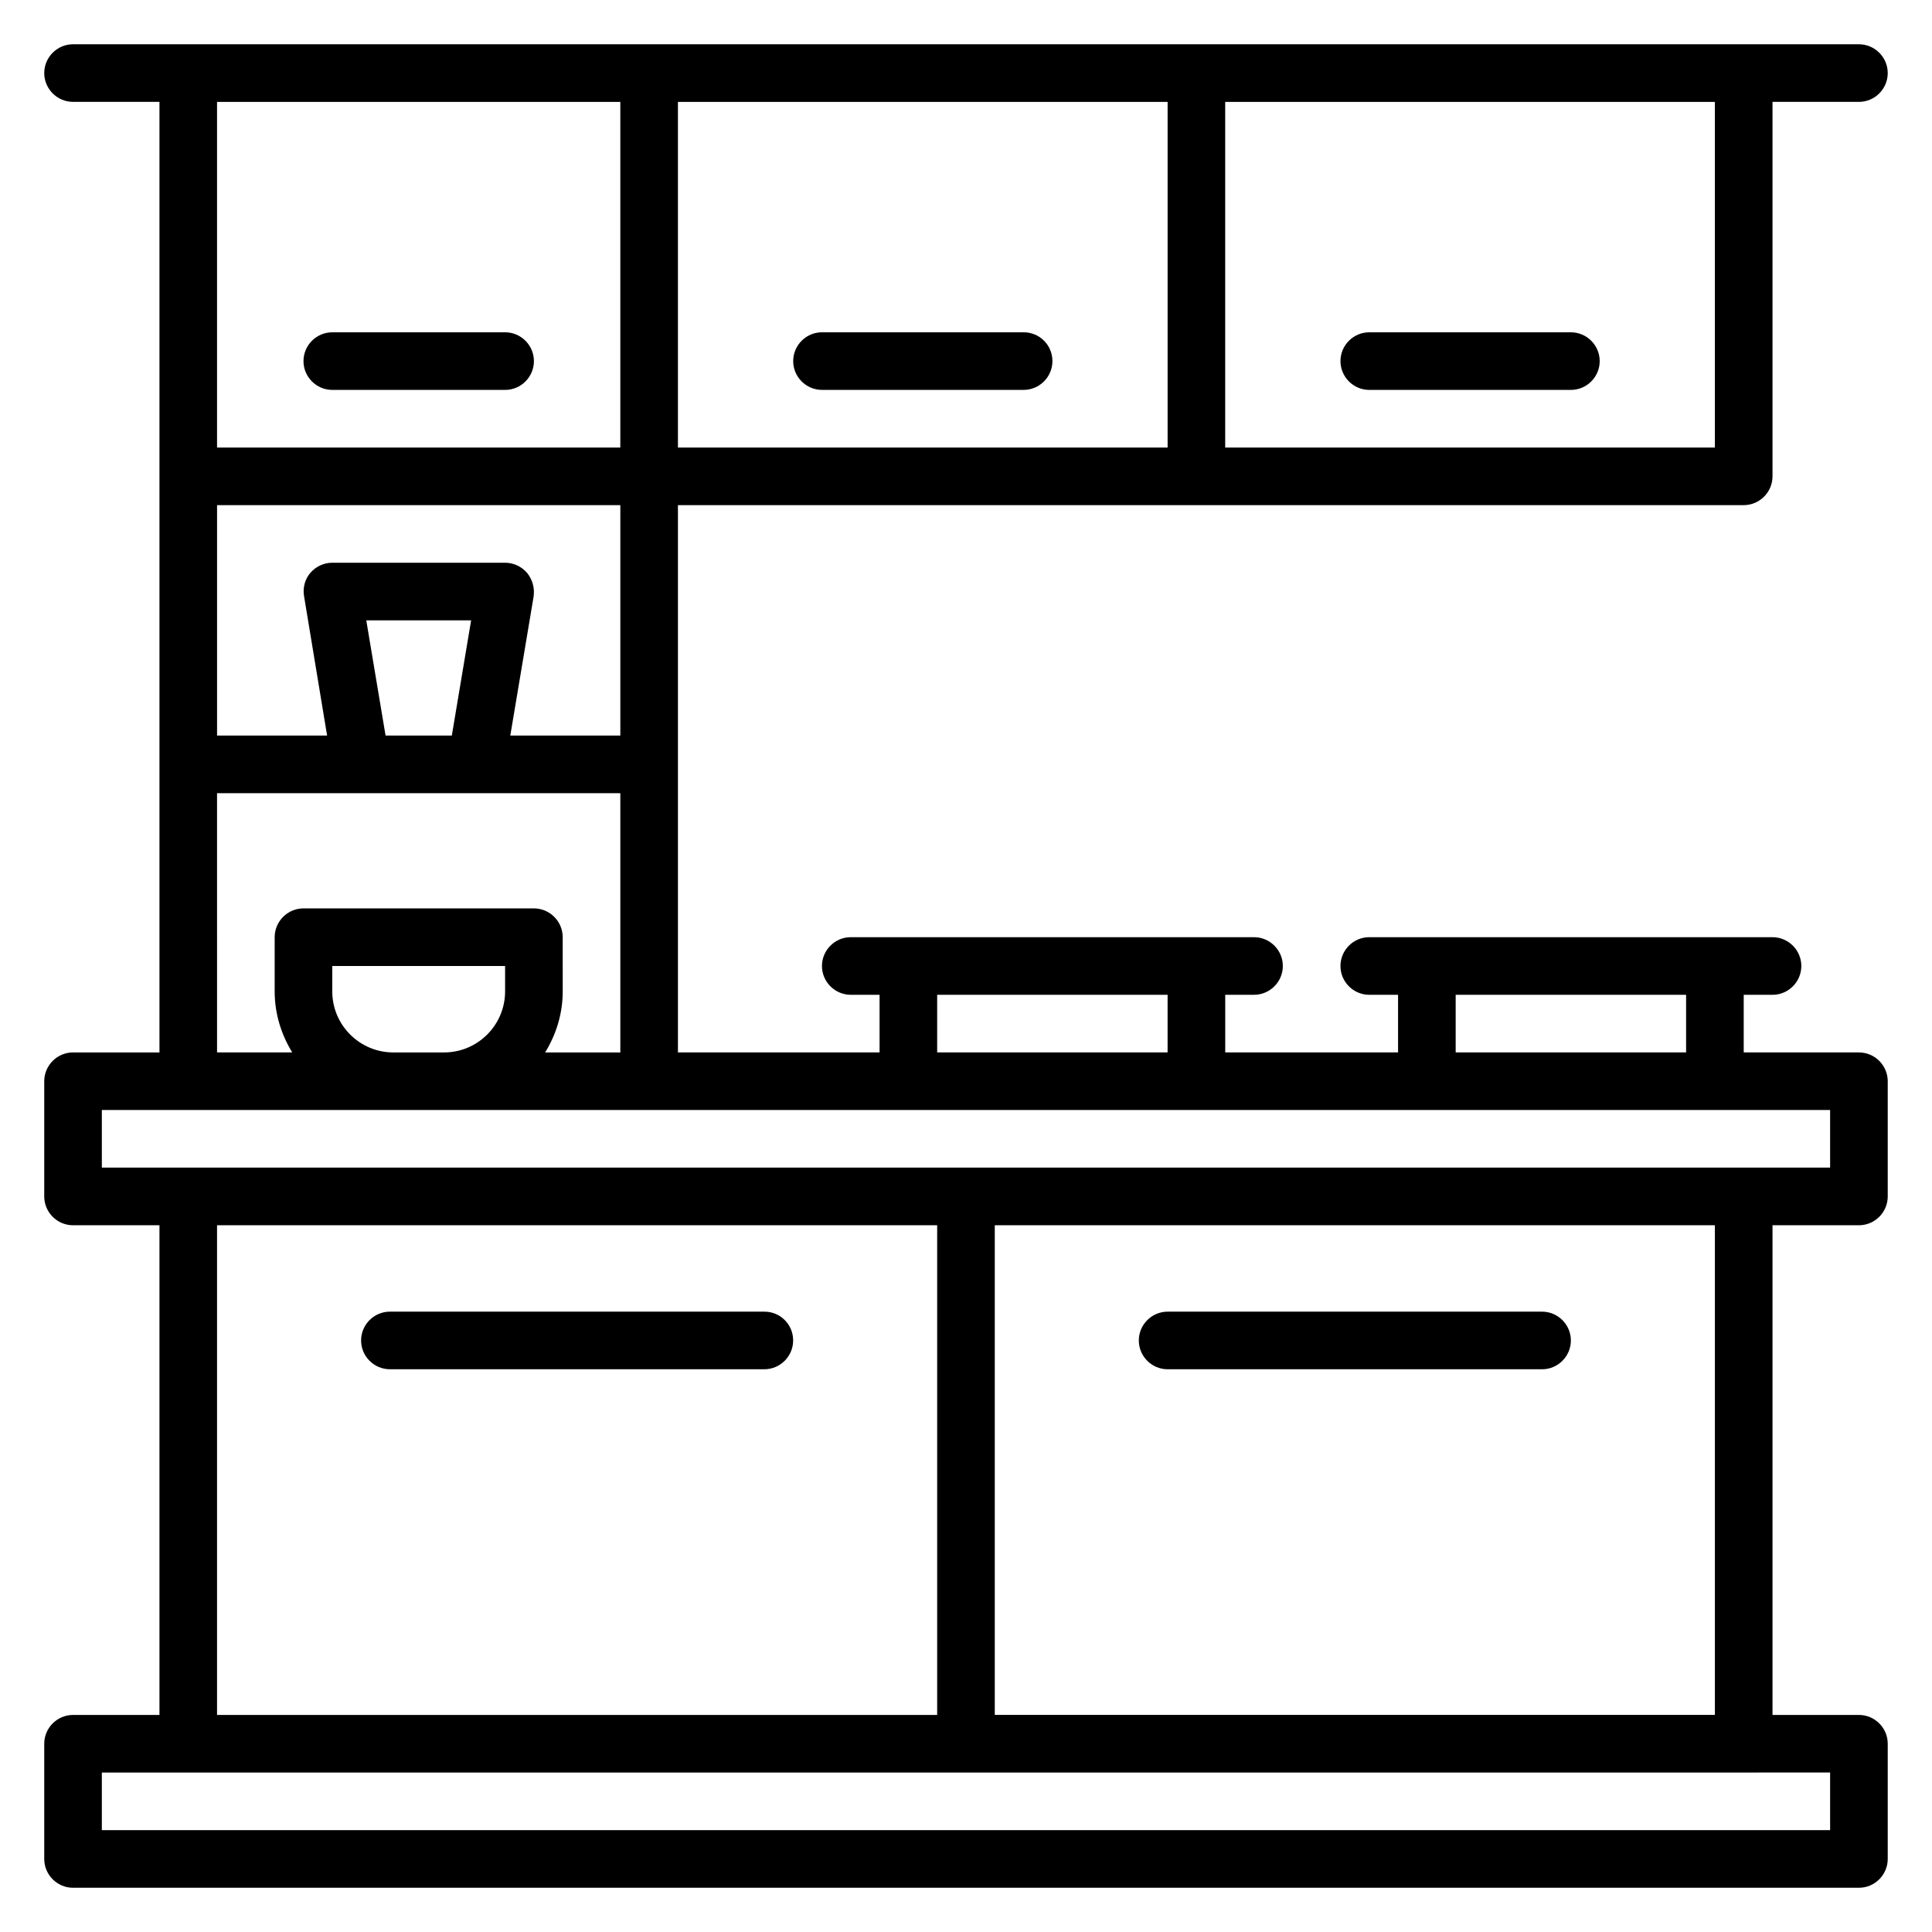<?xml version="1.0" encoding="UTF-8"?>
<!-- Uploaded to: ICON Repo, www.iconrepo.com, Generator: ICON Repo Mixer Tools -->
<svg fill="#000000" width="800px" height="800px" version="1.1" viewBox="144 144 512 512" xmlns="http://www.w3.org/2000/svg">
 <g>
  <path d="m636.64 422.9h-30.535v-15.266h7.633c4.199 0 7.633-3.434 7.633-7.633s-3.434-7.633-7.633-7.633l-106.87-0.004c-4.199 0-7.633 3.434-7.633 7.633 0 4.199 3.434 7.633 7.633 7.633h7.633v15.266h-45.801v-15.266h7.633c4.199 0 7.633-3.434 7.633-7.633 0-4.199-3.434-7.633-7.633-7.633h-106.87c-4.199 0-7.633 3.434-7.633 7.633 0 4.199 3.434 7.633 7.633 7.633h7.633v15.266h-53.434v-145.03h282.44c4.199 0 7.633-3.434 7.633-7.633v-99.234h22.902c4.199 0 7.633-3.434 7.633-7.633s-3.434-7.633-7.633-7.633l-473.28-0.004c-4.195 0-7.633 3.438-7.633 7.633 0 4.199 3.434 7.633 7.633 7.633h22.902v251.91h-22.902c-4.199 0-7.633 3.434-7.633 7.633v30.535c0 4.199 3.434 7.633 7.633 7.633h22.902v129.77h-22.902c-4.199 0-7.633 3.434-7.633 7.633v30.535c0 4.199 3.434 7.633 7.633 7.633h473.28c4.199 0 7.633-3.434 7.633-7.633v-30.535c0-4.199-3.434-7.633-7.633-7.633h-22.902v-129.77h22.902c4.199 0 7.633-3.434 7.633-7.633v-30.535c0-4.195-3.434-7.633-7.633-7.633zm-106.87-15.266h61.066v15.266h-61.066zm-137.41 0h61.066v15.266h-61.066zm-146.18-68.703-5.113-30.535h27.785l-5.113 30.535zm37.48-43.129c-1.449-1.68-3.586-2.672-5.801-2.672h-45.801c-2.215 0-4.352 0.992-5.801 2.672-1.449 1.68-2.062 3.969-1.68 6.184l6.106 36.945h-29.16v-61.066h106.87v61.066h-29.16l6.184-36.871c0.309-2.211-0.305-4.5-1.754-6.258zm40-124.8h129.77v91.602h-129.77zm274.8 91.602h-129.77v-91.602h129.77zm-290.07-91.602v91.602h-106.87v-91.602zm-106.87 183.2h38.09 0.078 30.535 0.078 38.09v68.703h-19.922c2.902-4.734 4.656-10.23 4.656-16.184l-0.004-14.355c0-4.199-3.434-7.633-7.633-7.633h-61.066c-4.199 0-7.633 3.434-7.633 7.633v14.352c0 5.953 1.754 11.449 4.656 16.184h-19.926zm30.535 52.516v-6.715h45.801v6.719c0 8.93-7.25 16.184-16.184 16.184h-13.434c-8.934-0.004-16.184-7.254-16.184-16.188zm-30.535 61.984h190.84v129.77h-190.84zm427.48 160.3h-458.01v-15.266h22.824 0.078 412.21 0.078l22.82-0.004zm-30.535-30.535h-190.84v-129.77h190.84zm30.535-145.04h-458.01v-15.266h458.01z"/>
  <path d="m346.56 491.6h-99.234c-4.199 0-7.633 3.434-7.633 7.633s3.434 7.633 7.633 7.633h99.234c4.199 0 7.633-3.434 7.633-7.633 0.004-4.199-3.356-7.633-7.633-7.633z"/>
  <path d="m453.43 506.87h99.234c4.199 0 7.633-3.434 7.633-7.633s-3.434-7.633-7.633-7.633h-99.234c-4.199 0-7.633 3.434-7.633 7.633s3.434 7.633 7.633 7.633z"/>
  <path d="m415.27 232.06h-53.434c-4.199 0-7.633 3.434-7.633 7.633 0 4.199 3.434 7.633 7.633 7.633h53.434c4.199 0 7.633-3.434 7.633-7.633 0-4.199-3.359-7.633-7.633-7.633z"/>
  <path d="m232.06 247.33h45.801c4.199 0 7.633-3.434 7.633-7.633 0-4.199-3.434-7.633-7.633-7.633h-45.801c-4.199 0-7.633 3.434-7.633 7.633 0 4.199 3.434 7.633 7.633 7.633z"/>
  <path d="m506.87 247.33h53.434c4.199 0 7.633-3.434 7.633-7.633 0-4.199-3.434-7.633-7.633-7.633h-53.434c-4.199 0-7.633 3.434-7.633 7.633 0 4.199 3.434 7.633 7.633 7.633z"/>
 </g>
</svg>